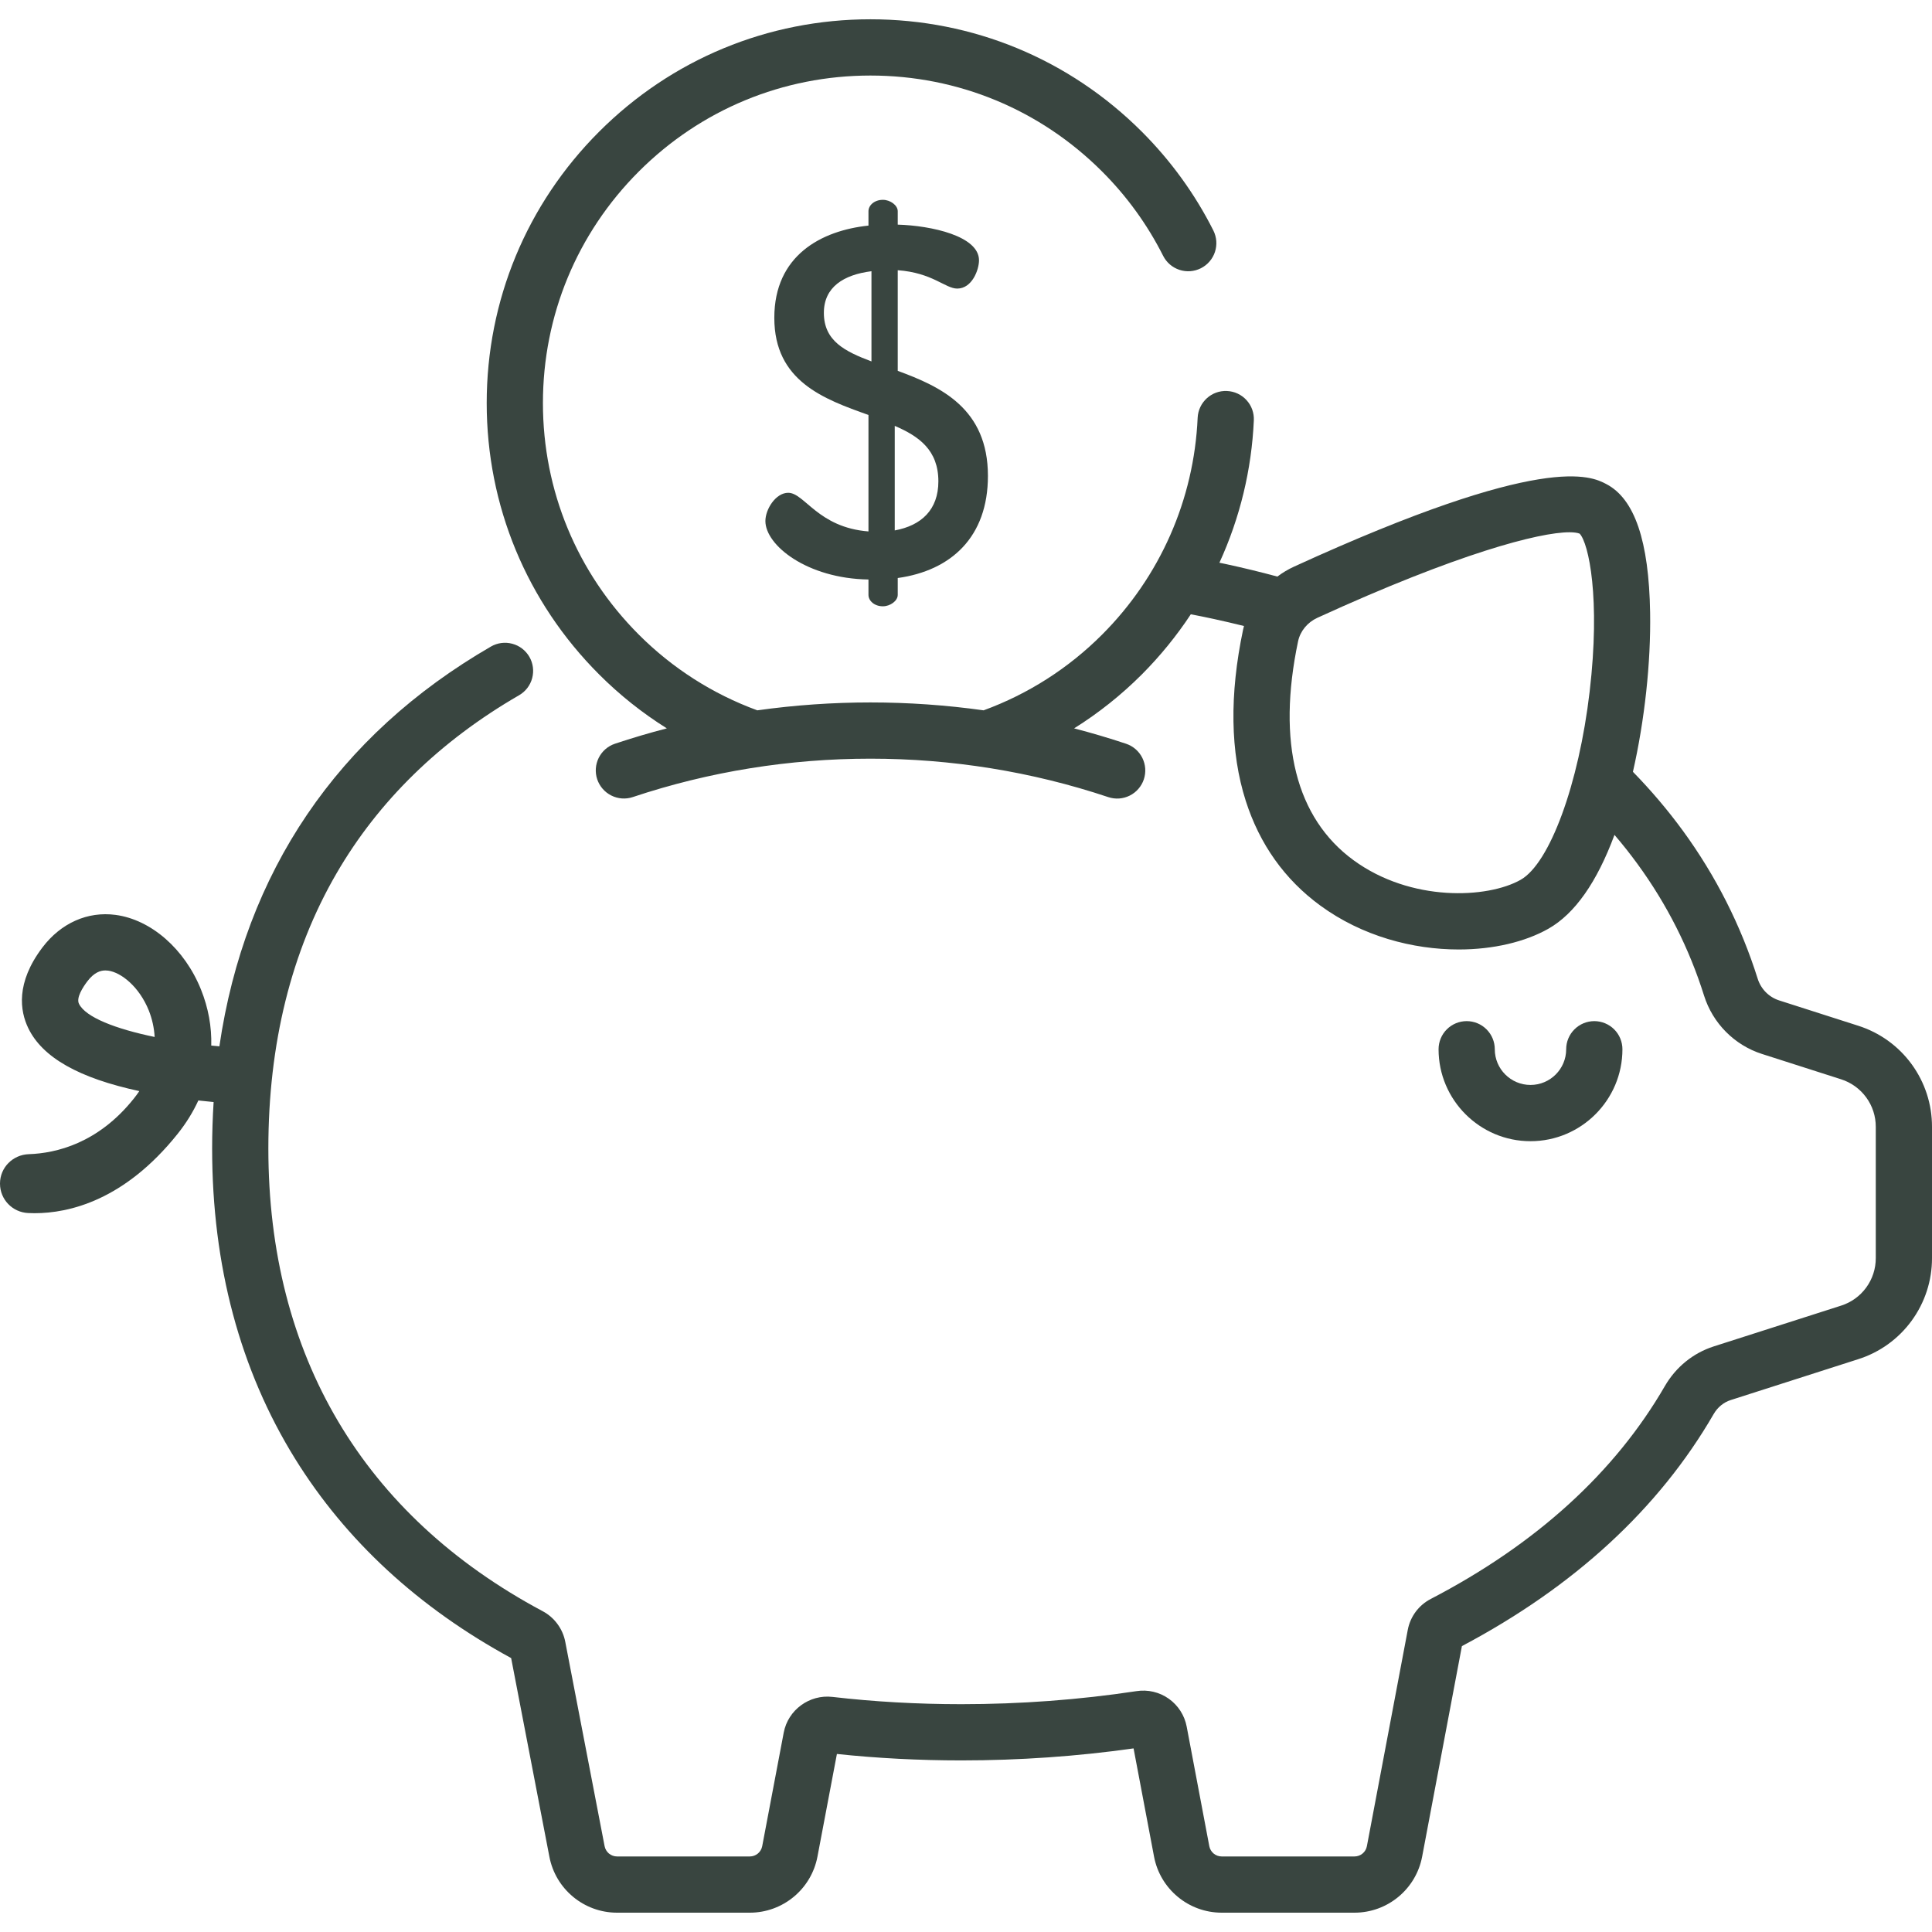 <svg width="60" height="60" viewBox="0 0 60 60" fill="none" xmlns="http://www.w3.org/2000/svg">
<g clip-path="url(#clip0_637_623)">
<path d="M49.513 31.712C49.281 31.712 49.059 31.804 48.895 31.968C48.731 32.132 48.639 32.354 48.639 32.586C48.639 33.197 48.142 33.694 47.531 33.694C46.92 33.694 46.422 33.197 46.422 32.586C46.422 32.354 46.33 32.132 46.166 31.968C46.003 31.804 45.781 31.712 45.549 31.712C45.317 31.712 45.095 31.804 44.931 31.968C44.768 32.132 44.676 32.354 44.676 32.586C44.676 34.16 45.957 35.441 47.531 35.441C49.105 35.441 50.386 34.16 50.386 32.586C50.386 32.471 50.363 32.357 50.319 32.251C50.276 32.145 50.211 32.049 50.13 31.968C50.049 31.887 49.953 31.823 49.847 31.779C49.741 31.735 49.627 31.712 49.513 31.712Z" fill="#394540"/>
<path d="M57.708 31.855L55.251 31.068C54.936 30.967 54.688 30.716 54.587 30.396C54.069 28.749 53.288 27.203 52.264 25.8C51.797 25.161 51.279 24.55 50.712 23.969C51.074 22.379 51.272 20.579 51.246 19.023C51.209 16.799 50.765 15.494 49.887 15.034C49.414 14.786 47.975 14.033 40.186 17.598C40.003 17.682 39.83 17.785 39.67 17.906C39.139 17.763 38.605 17.633 38.068 17.517C38.003 17.503 37.936 17.49 37.87 17.476C38.508 16.085 38.871 14.583 38.939 13.054C38.944 12.939 38.927 12.825 38.888 12.717C38.849 12.609 38.789 12.51 38.711 12.426C38.634 12.341 38.541 12.272 38.437 12.224C38.333 12.175 38.22 12.148 38.106 12.143C37.625 12.119 37.216 12.494 37.194 12.976C37.081 15.518 36.026 17.909 34.225 19.71C33.185 20.752 31.93 21.554 30.547 22.06C28.216 21.733 25.85 21.733 23.519 22.06C22.136 21.554 20.881 20.752 19.84 19.71C17.919 17.789 16.861 15.235 16.861 12.518C16.861 9.801 17.919 7.246 19.84 5.325C21.762 3.404 24.316 2.346 27.033 2.346C29.75 2.346 32.304 3.404 34.225 5.325C34.993 6.091 35.633 6.975 36.122 7.944C36.173 8.046 36.245 8.137 36.331 8.212C36.418 8.287 36.519 8.344 36.628 8.38C36.737 8.416 36.852 8.43 36.966 8.422C37.081 8.413 37.192 8.382 37.294 8.331C37.397 8.279 37.488 8.208 37.563 8.121C37.638 8.034 37.695 7.934 37.731 7.825C37.767 7.716 37.781 7.601 37.773 7.486C37.764 7.372 37.733 7.261 37.682 7.158C37.112 6.026 36.364 4.994 35.461 4.09C33.209 1.839 30.217 0.599 27.033 0.599C23.85 0.599 20.857 1.839 18.606 4.09C16.355 6.341 15.115 9.334 15.115 12.518C15.115 15.701 16.355 18.694 18.606 20.945C19.241 21.581 19.947 22.143 20.709 22.62L20.709 22.62C20.166 22.761 19.627 22.921 19.095 23.098C18.876 23.172 18.696 23.33 18.593 23.537C18.491 23.744 18.474 23.983 18.547 24.202C18.621 24.421 18.778 24.602 18.984 24.705C19.19 24.809 19.429 24.827 19.648 24.755C24.41 23.163 29.656 23.163 34.418 24.755C34.527 24.791 34.642 24.806 34.756 24.798C34.87 24.79 34.982 24.759 35.085 24.708C35.187 24.657 35.279 24.586 35.354 24.499C35.429 24.413 35.487 24.312 35.523 24.203C35.596 23.983 35.579 23.744 35.476 23.537C35.373 23.329 35.191 23.172 34.972 23.098C34.439 22.921 33.901 22.761 33.357 22.62L33.358 22.62C34.12 22.143 34.825 21.581 35.461 20.945C36.029 20.375 36.539 19.749 36.982 19.077C37.223 19.123 37.462 19.172 37.697 19.223C38.011 19.291 38.323 19.365 38.633 19.441C38.623 19.479 38.613 19.517 38.605 19.556C38.179 21.577 38.207 23.364 38.687 24.868C39.119 26.22 39.898 27.315 41.003 28.123C42.305 29.076 43.877 29.487 45.301 29.487C46.372 29.487 47.36 29.254 48.086 28.843C48.907 28.378 49.594 27.398 50.139 25.928C50.389 26.219 50.627 26.52 50.853 26.83C51.765 28.078 52.461 29.455 52.921 30.92C53.192 31.78 53.864 32.457 54.718 32.731L57.176 33.518C57.489 33.618 57.763 33.815 57.957 34.081C58.151 34.346 58.255 34.667 58.254 34.996V39.071C58.255 39.4 58.151 39.72 57.957 39.986C57.763 40.252 57.489 40.449 57.176 40.548L53.216 41.816C52.583 42.02 52.047 42.455 51.706 43.042C50.151 45.731 47.705 47.956 44.437 49.655C44.251 49.751 44.09 49.887 43.966 50.054C43.842 50.221 43.757 50.415 43.719 50.62L42.45 57.335C42.433 57.425 42.386 57.505 42.315 57.564C42.245 57.622 42.156 57.654 42.065 57.654H37.942C37.85 57.654 37.762 57.622 37.691 57.564C37.621 57.505 37.573 57.425 37.556 57.335L36.854 53.623C36.788 53.273 36.589 52.962 36.297 52.755C36.006 52.549 35.646 52.465 35.294 52.52C33.517 52.789 31.687 52.925 29.854 52.925C28.49 52.925 27.144 52.849 25.852 52.699C25.138 52.616 24.472 53.103 24.339 53.809L23.671 57.335C23.654 57.425 23.606 57.505 23.536 57.564C23.466 57.622 23.377 57.654 23.286 57.654H19.162C19.071 57.654 18.982 57.621 18.911 57.563C18.841 57.504 18.793 57.422 18.776 57.332L17.555 50.989C17.517 50.788 17.433 50.598 17.311 50.433C17.19 50.268 17.032 50.132 16.851 50.036C11.279 47.062 8.334 42.093 8.334 35.666C8.334 32.419 9.045 29.548 10.446 27.132C11.753 24.877 13.662 23.013 16.121 21.591C16.322 21.475 16.468 21.284 16.527 21.061C16.587 20.837 16.556 20.598 16.44 20.398C16.324 20.198 16.133 20.051 15.909 19.992C15.685 19.932 15.447 19.963 15.247 20.079C10.479 22.837 7.604 27.091 6.813 32.495V32.495C6.729 32.487 6.645 32.48 6.561 32.471C6.576 31.888 6.471 31.3 6.241 30.729C5.734 29.47 4.694 28.561 3.59 28.413C2.72 28.297 1.892 28.666 1.317 29.425C0.484 30.526 0.62 31.398 0.88 31.934C1.32 32.841 2.451 33.482 4.327 33.885C4.273 33.965 4.216 34.042 4.156 34.117C3.048 35.508 1.742 35.815 0.894 35.844C0.398 35.861 0 36.259 0 36.756V36.76C0 37.25 0.387 37.65 0.876 37.672C0.939 37.675 1.004 37.677 1.073 37.677C2.145 37.677 3.868 37.281 5.522 35.206C5.783 34.879 5.996 34.533 6.16 34.176C6.324 34.195 6.483 34.211 6.634 34.225L6.634 34.224C6.604 34.704 6.588 35.185 6.588 35.666C6.588 39.302 7.455 42.544 9.164 45.302C10.741 47.845 12.997 49.928 15.874 51.493L17.061 57.659C17.252 58.668 18.136 59.4 19.162 59.4H23.286C24.312 59.4 25.196 58.668 25.387 57.659L25.991 54.471C27.244 54.604 28.542 54.671 29.854 54.671C31.654 54.671 33.452 54.546 35.204 54.298L35.84 57.66C36.031 58.668 36.915 59.4 37.941 59.4H42.065C43.092 59.4 43.975 58.668 44.166 57.659L45.401 51.121C48.889 49.276 51.519 46.853 53.218 43.917C53.34 43.705 53.529 43.55 53.749 43.48L57.708 42.211C58.375 42 58.956 41.581 59.368 41.016C59.78 40.451 60.002 39.77 60 39.071V34.995C60.002 34.296 59.78 33.615 59.368 33.05C58.956 32.485 58.375 32.067 57.708 31.855ZM49.368 21.477C49.032 24.351 48.131 26.81 47.225 27.323C46.195 27.906 43.818 28.019 42.033 26.713C40.247 25.406 39.652 23.056 40.313 19.916C40.38 19.6 40.604 19.327 40.913 19.186C45.284 17.185 47.805 16.53 48.741 16.53C48.882 16.53 48.987 16.545 49.058 16.573C49.339 16.873 49.708 18.577 49.368 21.477ZM2.452 31.172C2.361 30.986 2.575 30.658 2.71 30.479C2.924 30.196 3.122 30.138 3.271 30.138C3.302 30.138 3.332 30.141 3.359 30.144C3.76 30.198 4.323 30.64 4.621 31.381C4.725 31.643 4.787 31.922 4.803 32.204C3.595 31.954 2.655 31.593 2.452 31.172Z" fill="#394540"/>
<path d="M27.88 11.517V8.392C28.957 8.469 29.358 8.962 29.727 8.962C30.189 8.962 30.404 8.377 30.404 8.084C30.404 7.33 28.926 7.007 27.88 6.976V6.56C27.88 6.375 27.649 6.206 27.418 6.206C27.156 6.206 26.971 6.375 26.971 6.56V7.006C25.509 7.16 24.047 7.93 24.047 9.87C24.047 11.84 25.586 12.394 26.971 12.887V16.504C25.401 16.381 24.986 15.304 24.478 15.304C24.093 15.304 23.77 15.812 23.77 16.181C23.77 16.935 25.063 17.967 26.971 17.997V18.475C26.971 18.659 27.156 18.829 27.418 18.829C27.649 18.829 27.88 18.659 27.88 18.475V17.951C29.542 17.72 30.681 16.674 30.681 14.78C30.681 12.687 29.219 12.009 27.88 11.517ZM27.064 11.224C26.248 10.916 25.586 10.593 25.586 9.716C25.586 8.915 26.202 8.531 27.064 8.423V11.224ZM27.787 16.473V13.226C28.541 13.549 29.142 13.98 29.142 14.949C29.142 15.827 28.618 16.32 27.787 16.473Z" fill="#394540"/>
</g>
<defs>
<clipPath id="clip0_637_623">
<rect width="60" height="60" fill="white"/>
</clipPath>
</defs>
</svg>
